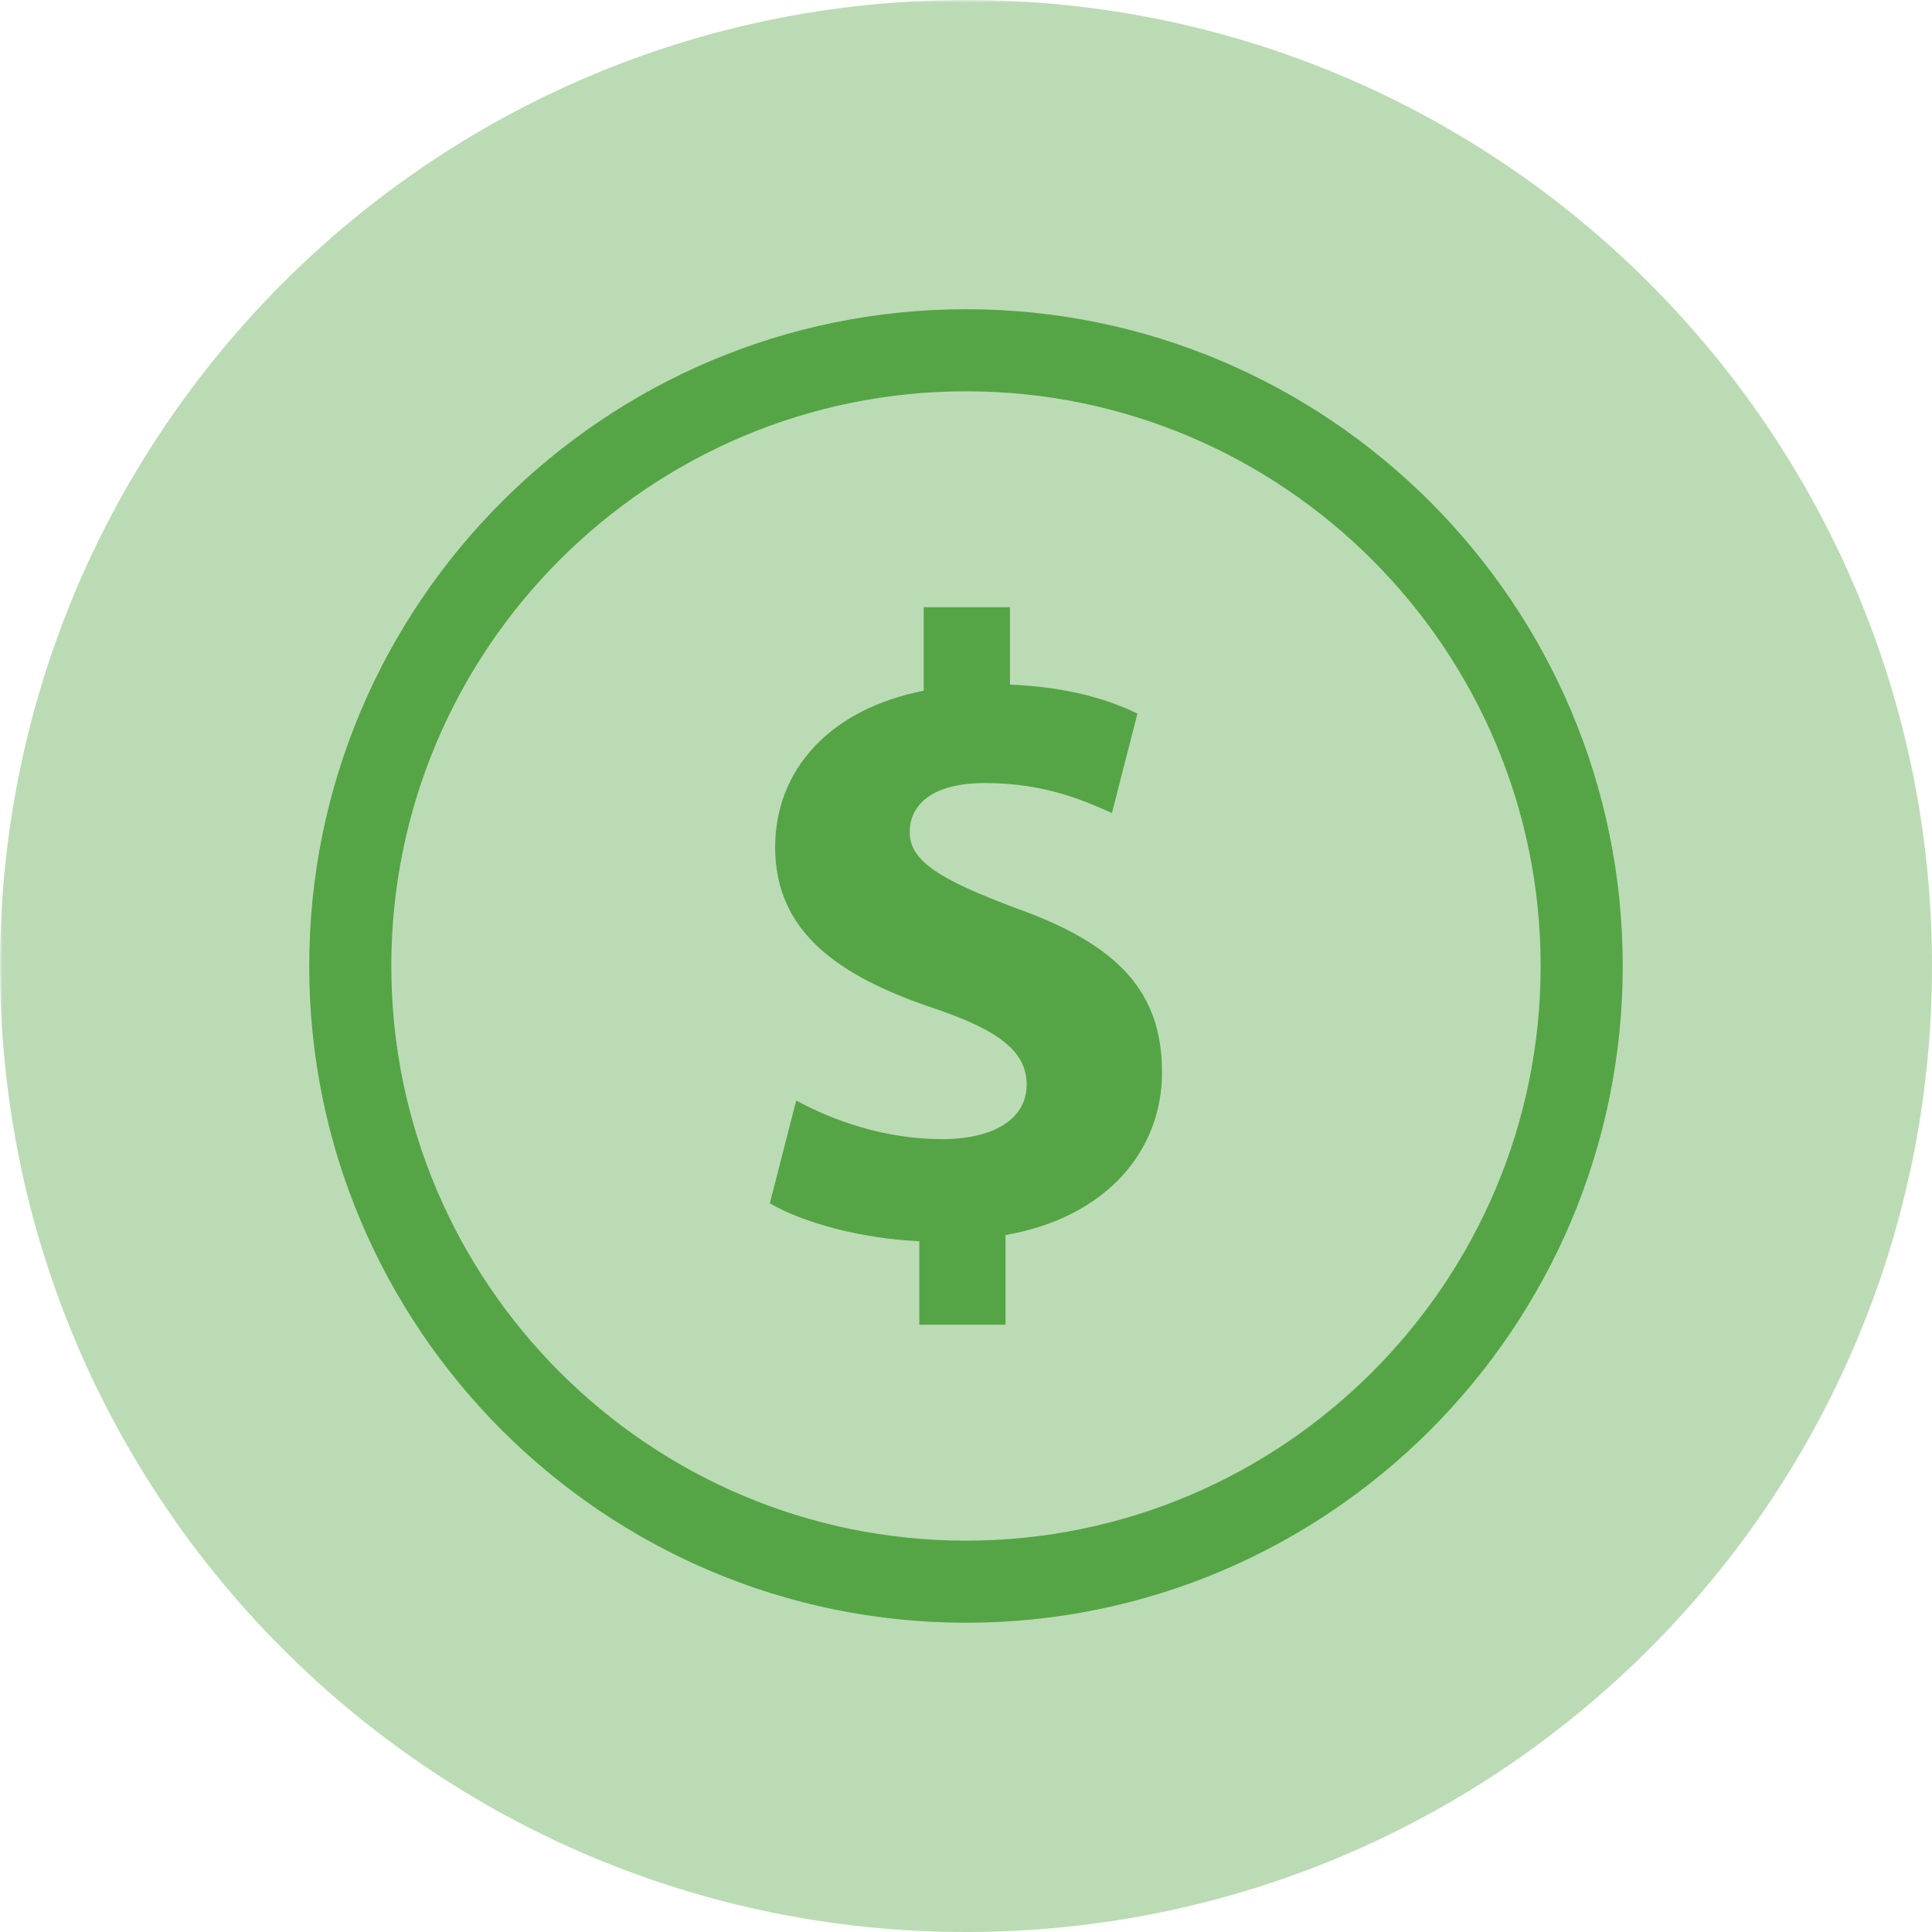 <svg xmlns="http://www.w3.org/2000/svg" xmlns:xlink="http://www.w3.org/1999/xlink" width="500" zoomAndPan="magnify" viewBox="0 0 375 375" height="500" preserveAspectRatio="xMidYMid meet" version="1.0"><defs><filter x="0%" y="0%" width="100%" height="100%" id="19f62877ff"><feColorMatrix values="0 0 0 0 1 0 0 0 0 1 0 0 0 0 1 0 0 0 1 0" color-interpolation-filters="sRGB"></feColorMatrix></filter><mask id="493eac00f3"><g filter="url(#19f62877ff)"><rect x="-37.5" width="450" fill="#000000" y="-37.5" height="450" fill-opacity="0.4"></rect></g></mask><clipPath id="ed6a3eeebe"><path d="M 0 0 L 375 0 L 375 375 L 0 375 Z M 0 0" clip-rule="nonzero"></path></clipPath><clipPath id="10806d4318"><path d="M 187.5 0 C 83.945 0 0 83.945 0 187.5 C 0 291.055 83.945 375 187.5 375 C 291.055 375 375 291.055 375 187.5 C 375 83.945 291.055 0 187.5 0 Z M 187.5 0" clip-rule="nonzero"></path></clipPath><clipPath id="bdbea734ed"><path d="M 0 0 L 375 0 L 375 375 L 0 375 Z M 0 0" clip-rule="nonzero"></path></clipPath><clipPath id="2317a85984"><path d="M 187.5 0 C 83.945 0 0 83.945 0 187.5 C 0 291.055 83.945 375 187.5 375 C 291.055 375 375 291.055 375 187.5 C 375 83.945 291.055 0 187.5 0 Z M 187.5 0" clip-rule="nonzero"></path></clipPath><clipPath id="b53d106554"><rect x="0" width="375" y="0" height="375"></rect></clipPath><clipPath id="72a08655ba"><rect x="0" width="375" y="0" height="375"></rect></clipPath><clipPath id="30ca5555a3"><path d="M 60.02 60.02 L 315 60.02 L 315 315 L 60.02 315 Z M 60.02 60.02" clip-rule="nonzero"></path></clipPath></defs><g mask="url(#493eac00f3)"><g transform="matrix(1, 0, 0, 1, 0, 0)"><g clip-path="url(#72a08655ba)"><g clip-path="url(#ed6a3eeebe)"><g clip-path="url(#10806d4318)"><g transform="matrix(1, 0, 0, 1, 0, 0)"><g clip-path="url(#b53d106554)"><g clip-path="url(#bdbea734ed)"><g clip-path="url(#2317a85984)"><rect x="-136.5" width="648" fill="#55a546" y="-136.5" height="648" fill-opacity="1"></rect></g></g></g></g></g></g></g></g></g><g clip-path="url(#30ca5555a3)"><path fill="#55a546" d="M 187.496 60.02 C 117.203 60.02 60.02 117.211 60.02 187.496 C 60.02 257.785 117.211 314.973 187.496 314.973 C 257.785 314.973 314.973 257.785 314.973 187.496 C 314.973 117.211 257.785 60.02 187.496 60.02 Z M 187.496 299.039 C 125.988 299.039 75.953 249.004 75.953 187.496 C 75.953 125.988 125.988 75.953 187.496 75.953 C 249.004 75.953 299.039 125.988 299.039 187.496 C 299.039 249.004 248.996 299.039 187.496 299.039 Z M 187.496 299.039" fill-opacity="1" fill-rule="nonzero"></path></g><path fill="#55a546" d="M 197.051 176.223 C 182.551 170.758 176.574 167.172 176.574 161.547 C 176.574 156.758 180.152 151.988 191.25 151.988 C 203.543 151.988 211.391 155.914 215.828 157.793 L 220.777 138.504 C 215.152 135.773 207.461 133.383 196.031 132.871 L 196.031 117.855 L 179.297 117.855 L 179.297 134.066 C 161.047 137.645 150.457 149.43 150.457 164.445 C 150.457 180.996 162.91 189.527 181.18 195.68 C 193.816 199.941 199.273 204.043 199.273 210.531 C 199.273 217.352 192.613 221.109 182.883 221.109 C 171.785 221.109 161.715 217.523 154.543 213.605 L 149.422 233.57 C 155.898 237.332 166.996 240.398 178.438 240.918 L 178.438 257.129 L 195.168 257.129 L 195.168 239.715 C 214.801 236.297 225.547 223.324 225.547 208.141 C 225.555 192.785 217.367 183.402 197.051 176.223 Z M 197.051 176.223" fill-opacity="1" fill-rule="nonzero"></path></svg>